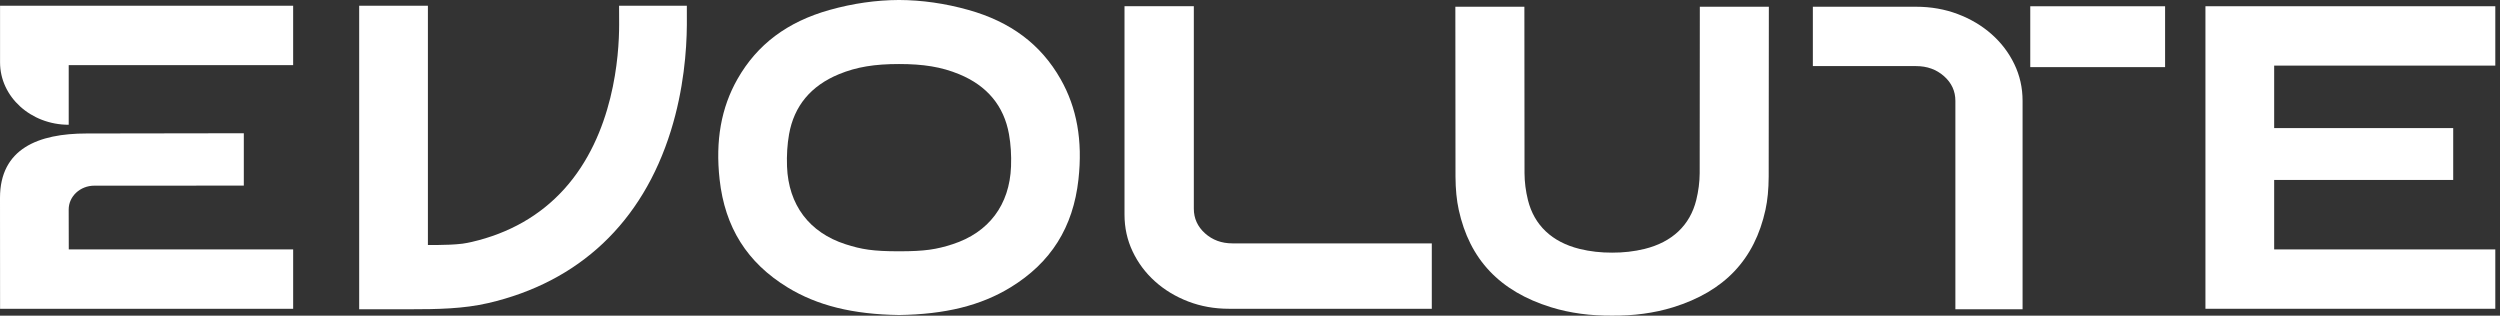 <svg width="198" height="25" viewBox="0 0 198 25" fill="none" xmlns="http://www.w3.org/2000/svg">
    <rect x="0" y="0" width="198" height="25" fill="#333333" stroke="none"/>
    <path d="M157.73 2.705C156.964 2.028 156.069 1.497 155.047 1.112C154.026 0.727 152.927 0.534 151.755 0.534H143.578V5.235H151.755C152.627 5.235 153.363 5.501 153.965 6.032C154.564 6.564 154.866 7.214 154.866 7.984V24.494H160.188V7.984C160.188 6.948 159.97 5.979 159.534 5.076C159.098 4.173 158.498 3.382 157.73 2.705Z" fill="white"/>
    <path d="M160.797 5.316H171.475V0.496H160.797V5.316Z" fill="white"/>
    <path d="M49.031 0.456C49.035 1.07 49.036 1.818 49.036 1.926C49.039 4.405 48.618 10.642 44.671 14.991C42.782 17.075 40.321 18.478 37.357 19.163C37.134 19.216 36.89 19.261 36.618 19.301C36.033 19.376 35.194 19.4 34.601 19.405H33.89V0.456H28.447V24.494H32.415C34.676 24.494 36.706 24.457 38.657 24.006C45.867 22.338 50.872 17.619 53.131 10.363C54.153 7.079 54.384 3.988 54.399 1.973C54.401 1.8 54.4 1.054 54.398 0.456H49.031Z" fill="white"/>
    <path d="M7.472 14.705L19.31 14.701V10.553L6.86 10.572C3.03 10.572 0 11.777 0 15.672L0.006 24.455H23.218V19.754H5.447L5.44 16.596C5.438 15.553 6.348 14.705 7.472 14.705Z" fill="white"/>
    <path d="M0.004 0.455V4.939C0.004 7.668 2.439 9.881 5.442 9.881V5.157H23.217V5.141V0.455H0.004Z" fill="white"/>
    <path d="M89.061 17.002V0.489H94.551V16.525C94.551 17.296 94.846 17.946 95.436 18.479C96.028 19.009 96.75 19.275 97.605 19.275H113.398V24.455H97.335C96.184 24.455 95.108 24.262 94.105 23.877C93.103 23.491 92.224 22.96 91.472 22.282C90.719 21.605 90.13 20.815 89.702 19.911C89.274 19.008 89.061 18.038 89.061 17.002Z" fill="white"/>
    <path d="M197.628 5.196V0.494H174.671V24.455H197.628V19.754H180.114V14.252H194.294V10.145H180.114V5.196H197.628Z" fill="white"/>
    <path d="M83.996 6.259C82.437 3.517 80.05 1.727 76.703 0.788C74.845 0.266 73.01 0.008 71.203 -0.001C69.395 0.008 67.561 0.266 65.703 0.788C62.356 1.727 59.97 3.517 58.409 6.259C57.116 8.532 56.653 11.132 56.992 14.208C57.411 18.004 59.171 20.801 62.374 22.76C64.73 24.201 67.538 24.896 71.203 24.949C74.868 24.896 77.677 24.201 80.033 22.76C83.236 20.801 84.995 18.004 85.414 14.208C85.754 11.132 85.291 8.532 83.996 6.259ZM75.439 19.344C74.163 19.755 73.259 19.902 71.203 19.902C69.147 19.902 68.244 19.755 66.967 19.344C64.093 18.416 62.447 16.23 62.332 13.188C62.299 12.288 62.353 11.428 62.494 10.631C62.892 8.391 64.221 6.793 66.443 5.877C67.855 5.295 69.282 5.071 71.203 5.071C73.124 5.071 74.552 5.295 75.964 5.877C78.184 6.793 79.514 8.391 79.912 10.631C80.054 11.428 80.108 12.288 80.074 13.188C79.959 16.23 78.313 18.416 75.439 19.344Z" fill="white"/>
    <path d="M134.626 0.535L134.615 13.72C134.61 14.42 134.518 15.135 134.343 15.845C133.85 17.836 132.437 19.173 130.256 19.713C129.411 19.922 128.549 20.012 127.678 20.009C126.808 20.012 125.945 19.922 125.101 19.713C122.919 19.173 121.507 17.836 121.013 15.845C120.837 15.135 120.746 14.42 120.742 13.72L120.731 0.535H115.264L115.275 13.985C115.282 15 115.366 15.86 115.531 16.613C116.389 20.548 118.779 23.073 122.837 24.333C124.364 24.807 125.99 25.01 127.678 25C129.366 25.01 130.992 24.807 132.52 24.333C136.578 23.073 138.967 20.548 139.826 16.613C139.99 15.86 140.075 15 140.08 13.985L140.093 0.535H134.626Z" fill="white"/>
</svg>
